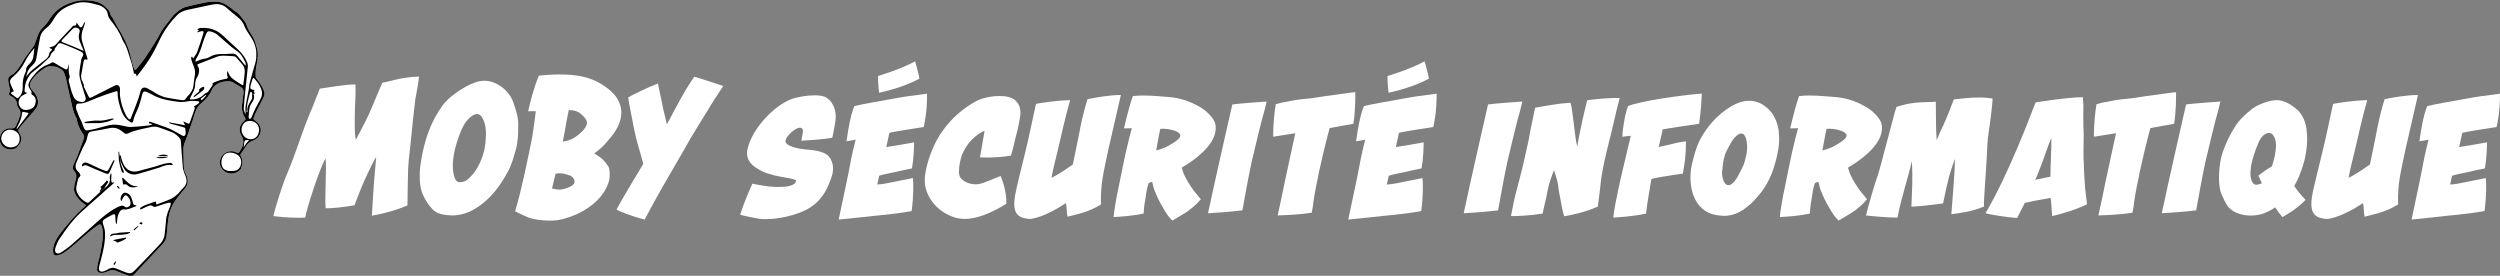 <?xml version="1.0" encoding="UTF-8"?>
<svg id="Calque_2" xmlns="http://www.w3.org/2000/svg" viewBox="0 0 289.8 31.97">
  <rect x="0" y="0" width="289.8" height="31.97" fill="#808080" stroke="none"/>
  <defs>
    <style>
      .cls-1 {
        fill: #fff;
      }
    </style>
  </defs>
  <g id="Calque_1-2" data-name="Calque_1">
    <g>
      <path class="cls-1" d="M29.88,6.82c-.07.4-.17.79-.22,1.19-.04.29-.04.58-.02.87.01.13.12.27.21.38.3.37.54.78.73,1.23.12.28.1.55-.04.82-.3.58-.6,1.16-.89,1.75-.09.18-.15.37-.23.56-.06.14-.03.25.11.33.06.04.12.08.18.13.84.67.61,1.86-.37,2.21-.45.16-.7.43-.92.81-.14.24-.31.47-.49.7-.08.11-.08.19-.02.3.29.48.19.98.02,1.46-.05.13-.21.23-.33.32-.48.35-1.2.31-1.67-.09-.46-.39-.58-1-.31-1.55.26-.52.9-.82,1.5-.68.11.03.22.08.33.14.1.06.17.06.26-.04.31-.4.53-.82.49-1.34-.01-.15-.05-.31-.13-.43-.45-.75-.38-1.34.28-1.91.13-.11.13-.2.05-.33-.09-.16-.2-.32-.24-.49-.07-.25-.14-.52-.12-.78.03-.53.11-1.06.19-1.59.05-.33-.06-.55-.34-.71-.27-.15-.52-.31-.78-.47-.25-.15-.52-.22-.82-.19-.55.05-1.07.19-1.47.61-.1.11-.2.24-.26.38-.25.61-.66,1.09-1.17,1.51-.37.3-.66.68-.79,1.17-.13.5-.31.98-.48,1.47-.1.31-.21.63-.32.94-.12.33-.23.66-.37.98-.13.3-.18.61-.17.94.02.55.03,1.1.04,1.65,0,.4.06.79.25,1.15.33.62.28,1.19-.19,1.73-.36.41-.7.83-1.02,1.27-.42.57-.67,1.23-.79,1.92-.11.67-.15,1.35-.22,2.03-.04.4-.14.77-.43,1.07-1.01,1.07-2.01,2.15-3.02,3.22-.08.08-.15.16-.22.25-.21.28-.49.35-.81.23-.46-.17-.92-.33-1.36-.53-.3-.13-.58-.12-.88,0-.2.08-.39.17-.6.21-.14.03-.31.03-.45,0-.21-.05-.33-.21-.31-.43.02-.23.04-.46.1-.68.25-.93.45-1.86.55-2.81.03-.35.02-.7,0-1.04,0-.12-.05-.23-.08-.35-.12-.33-.21-.38-.5-.18-.36.24-.71.5-1.04.78-.64.54-1.25,1.11-1.89,1.65-.32.27-.66.53-1.02.76-.21.14-.46.23-.71.29-.3.07-.46-.06-.5-.36-.05-.42.05-.83.22-1.21.14-.3.31-.59.51-.85.88-1.13,1.78-2.25,2.88-3.19.23-.2.23-.21-.02-.37-.47-.31-.84-.72-1.07-1.23-.07-.17-.12-.37-.1-.56.04-.35.1-.7.2-1.03.11-.36.1-.68-.15-.95-.25-.27-.21-.55-.08-.84.16-.36.34-.72.48-1.08.24-.63.46-1.26.69-1.89.06-.17.04-.32-.06-.47-.37-.52-.66-1.08-.75-1.73,0-.05-.02-.11-.05-.16-.43-.75-.53-1.6-.73-2.42-.17-.69-.3-1.38-.46-2.07-.06-.26-.15-.51-.24-.76-.13-.34-.45-.49-.74-.62-.23-.1-.5-.14-.75-.15-.29-.02-.55.08-.8.25-.44.29-.85.62-1.19,1.02-.13.15-.26.31-.35.49-.21.4-.15.73.16,1.05.3.31.53.65.62,1.08.1.5-.07.89-.4,1.26-.55.61-1.08,1.25-1.62,1.88-.06.07-.1.15-.16.23-.1.13-.1.25,0,.4.48.75.27,1.2-.22,1.73-.16.18-.5.26-.76.26-.75,0-1.27-.56-1.25-1.2.02-.77.6-1.33,1.34-1.24.29.03.44-.07.54-.3.15-.34.32-.68.44-1.04.12-.35.13-.7-.14-1.01-.11-.13-.17-.32-.18-.48-.05-.45-.31-.71-.68-.9-.28-.14-.32-.2-.19-.49.08-.17.06-.31.01-.48-.07-.29-.13-.59-.16-.89-.03-.25.09-.43.32-.56.56-.31.9-.82,1.23-1.35.12-.19.21-.41.34-.59.35-.49.72-.98,1.08-1.47.06-.08.1-.17.13-.27.17-.45.29-.91.51-1.33.15-.29.43-.52.65-.78.13-.15.28-.3.38-.47.46-.79,1.08-1.45,1.89-1.85.58-.29,1.22-.49,1.86-.57.65-.07,1.32,0,1.97.19.41.13.74.37,1.03.67.19.19.4.36.42.68.01.16.19.3.28.46.2.35.38.71.58,1.06.48.81.95,1.62,1.26,2.51.19.56.31,1.15.47,1.73.05.2.11.41.19.6.09.2.15.2.29.03.34-.41.68-.82.98-1.26.42-.61.82-1.24,1.21-1.88.2-.33.4-.66.57-1.01.32-.63.82-1.13,1.23-1.7.35-.49.79-.87,1.31-1.16.13-.07.26-.14.4-.17.75-.18,1.5-.36,2.26-.51.38-.08.78-.1,1.18-.11.82-.02,1.43.46,2.04.93.05.04.09.1.14.13.56.27.85.8,1.22,1.25.07.09.13.2.17.31.15.48.41.9.68,1.32.17.26.29.55.39.85.24.73.35,1.25.23,1.87Z"/>
      <g>
        <path d="M29.88,6.82c-.07.4-.17.79-.22,1.19-.04.29-.04.58-.02.87.01.13.12.27.21.38.3.37.54.78.73,1.23.12.28.1.55-.04.82-.3.58-.6,1.16-.89,1.75-.09.18-.15.37-.23.56-.06.14-.03.25.11.33.06.04.12.08.18.13.84.67.61,1.86-.37,2.21-.45.16-.7.43-.92.81-.14.24-.31.47-.49.7-.08.11-.08.19-.02.3.29.48.19.98.02,1.46-.05.13-.21.23-.33.32-.48.35-1.2.31-1.67-.09-.46-.39-.58-1-.31-1.55.26-.52.9-.82,1.5-.68.11.03.22.08.33.14.1.06.17.06.26-.04.31-.4.53-.82.49-1.34-.01-.15-.05-.31-.13-.43-.45-.75-.38-1.34.28-1.91.13-.11.13-.2.05-.33-.09-.16-.2-.32-.24-.49-.07-.25-.14-.52-.12-.78.03-.53.11-1.06.19-1.59.05-.33-.06-.55-.34-.71-.27-.15-.52-.31-.78-.47-.25-.15-.52-.22-.82-.19-.55.05-1.07.19-1.47.61-.1.11-.2.24-.26.38-.25.61-.66,1.09-1.17,1.51-.37.3-.66.68-.79,1.17-.13.5-.31.98-.48,1.47-.1.31-.21.63-.32.94-.12.33-.23.66-.37.98-.13.3-.18.61-.17.94.02.55.03,1.1.04,1.65,0,.4.06.79.25,1.15.33.62.28,1.19-.19,1.73-.36.41-.7.83-1.02,1.27-.42.57-.67,1.23-.79,1.92-.11.67-.15,1.35-.22,2.03-.04.4-.14.77-.43,1.07-1.01,1.07-2.01,2.15-3.02,3.22-.08.08-.15.16-.22.25-.21.28-.49.35-.81.23-.46-.17-.92-.33-1.36-.53-.3-.13-.58-.12-.88,0-.2.08-.39.17-.6.21-.14.03-.31.03-.45,0-.21-.05-.33-.21-.31-.43.02-.23.04-.46.1-.68.25-.93.45-1.86.55-2.81.03-.35.02-.7,0-1.04,0-.12-.05-.23-.08-.35-.12-.33-.21-.38-.5-.18-.36.24-.71.5-1.04.78-.64.54-1.25,1.11-1.89,1.65-.32.27-.66.53-1.02.76-.21.14-.46.23-.71.29-.3.07-.46-.06-.5-.36-.05-.42.05-.83.22-1.21.14-.3.31-.59.51-.85.88-1.13,1.78-2.25,2.88-3.19.23-.2.23-.21-.02-.37-.47-.31-.84-.72-1.07-1.23-.07-.17-.12-.37-.1-.56.04-.35.1-.7.2-1.03.11-.36.1-.68-.15-.95-.25-.27-.21-.55-.08-.84.16-.36.34-.72.48-1.08.24-.63.46-1.26.69-1.89.06-.17.04-.32-.06-.47-.37-.52-.66-1.08-.75-1.73,0-.05-.02-.11-.05-.16-.43-.75-.53-1.6-.73-2.42-.17-.69-.3-1.38-.46-2.07-.06-.26-.15-.51-.24-.76-.13-.34-.45-.49-.74-.62-.23-.1-.5-.14-.75-.15-.29-.02-.55.08-.8.25-.44.29-.85.62-1.19,1.02-.13.15-.26.31-.35.49-.21.4-.15.73.16,1.05.3.31.53.65.62,1.08.1.5-.07.89-.4,1.26-.55.61-1.08,1.25-1.62,1.88-.06.07-.1.15-.16.23-.1.13-.1.25,0,.4.48.75.27,1.2-.22,1.73-.16.18-.5.26-.76.26-.75,0-1.27-.56-1.25-1.2.02-.77.6-1.33,1.34-1.24.29.03.44-.07.54-.3.15-.34.32-.68.44-1.04.12-.35.13-.7-.14-1.01-.11-.13-.17-.32-.18-.48-.05-.45-.31-.71-.68-.9-.28-.14-.32-.2-.19-.49.08-.17.06-.31.01-.48-.07-.29-.13-.59-.16-.89-.03-.25.09-.43.32-.56.56-.31.9-.82,1.23-1.35.12-.19.21-.41.34-.59.35-.49.72-.98,1.08-1.47.06-.08.1-.17.13-.27.17-.45.29-.91.51-1.33.15-.29.43-.52.65-.78.13-.15.28-.3.38-.47.46-.79,1.08-1.45,1.89-1.85.58-.29,1.22-.49,1.86-.57.65-.07,1.32,0,1.97.19.41.13.74.37,1.03.67.19.19.4.36.42.68.01.16.19.3.28.46.2.35.38.71.58,1.06.48.81.95,1.62,1.26,2.51.19.56.31,1.15.47,1.73.05.2.11.41.19.6.09.2.15.2.29.03.34-.41.68-.82.98-1.26.42-.61.82-1.24,1.21-1.88.2-.33.4-.66.57-1.01.32-.63.82-1.13,1.23-1.7.35-.49.79-.87,1.31-1.16.13-.07.26-.14.4-.17.75-.18,1.5-.36,2.26-.51.38-.08.78-.1,1.18-.11.82-.02,1.43.46,2.04.93.05.04.09.1.14.13.56.27.85.8,1.22,1.25.07.09.13.2.17.31.15.48.41.9.68,1.32.17.26.29.55.39.85.24.73.35,1.25.23,1.87ZM11.61,22.25c.16-.14.32-.29.48-.43.44-.28.73-.64.64-1.2-.01-.09,0-.18.03-.27.02-.08.05-.16.08-.24.03,0,.05.01.08.02-.01.24-.03.49-.03.73,0,.11.03.22.08.31,0,.02.15-.02.23-.04.01.02.03.03.04.05-.11.11-.23.22-.35.32-.19.16-.38.32-.56.48-.19.17-.38.35-.57.52-.8.71-1.62,1.42-2.41,2.14-.97.9-1.73,1.98-2.47,3.07-.2.29-.33.64-.44.97-.07.21-.12.49.08.64.2.15.45.02.64-.11.34-.23.69-.46,1-.73.99-.86,1.97-1.74,2.95-2.62.75-.67,1.51-1.33,2.41-1.79.17-.09.35-.18.53-.22.11-.03.28,0,.36.07.15.14.28.15.45.07.18-.09.28-.24.27-.44,0-.32-.14-.59-.36-.81-.14-.14-.24-.14-.38.01-.09.11-.16.24-.23.37-.03.05-.05.11-.08.18-.04-.03-.07-.05-.07-.07-.1-.28.06-.7.32-.85.2-.11.57.02.75.27.03.04.07.09.09.14.07.2.16.39.21.6.08.35.07.35.41.42.01,0,.02.03.04.07-.29.11-.58.24-.87.33-.16.05-.35.09-.51.07-.3-.05-.47.08-.61.32-.2.34-.25.71-.27,1.09,0,.08-.02.17-.03.25-.02,0-.05,0-.07,0-.02-.09-.06-.18-.07-.27-.02-.19-.02-.39-.03-.58-.01-.25-.09-.32-.31-.21-.34.16-.67.35-.98.55-.2.13-.2.31-.13.54.1.31.21.64.22.96.05,1.05-.18,2.07-.44,3.07-.08.33-.2.65-.25.99-.07.42.16.59.56.45.2-.07.39-.16.57-.27.3-.17.59-.17.9-.03.39.17.79.32,1.18.47.3.11.58.09.81-.15.06-.07.14-.12.2-.19.46-.48.92-.95,1.38-1.43.46-.49.92-.98,1.39-1.46.33-.34.57-.72.61-1.21.04-.45.12-.9.14-1.35.02-.43.09-.84.24-1.24.1-.27.21-.53.31-.8.03-.08.02-.17.03-.26-.09,0-.18-.03-.26-.02-.15.03-.3.08-.45.12-.35.12-.69.24-1.05.35-.08.02-.21.02-.27-.03-.17-.15-.35-.16-.54-.08-.23.09-.45.2-.68.31-.06.03-.11.07-.17.09-.05.01-.12-.01-.17-.02.02-.05.04-.1.06-.14.01-.02.04-.04.06-.05.48-.34,1.06-.45,1.6-.67.09-.04.18,0,.17.12-.04.25.09.19.22.14.37-.14.74-.28,1.11-.42.57-.22,1.07-.54,1.44-1.03.09-.12.2-.24.32-.35.46-.42.55-.91.3-1.48-.03-.08-.07-.15-.1-.23-.07-.25-.18-.49-.2-.74-.09-1.02-.15-2.04-.23-3.05,0-.11-.05-.23-.12-.32-.27-.31-.58-.57-.97-.72-.48-.19-.97-.36-1.45-.53-.29-.11-.59-.11-.9-.05-.48.11-.97.2-1.45.32-.39.1-.79.21-1.15.39-.24.11-.4.13-.58-.06-.04-.05-.11-.07-.16-.11-.44-.39-.94-.53-1.53-.4-.63.14-1.26.24-1.9.35-.43.07-.5.13-.6.55-.07.28-.13.59-.27.83-.4.69-.66,1.44-.99,2.16-.21.46-.19.85.21,1.19.05.04.1.09.13.14.04.08.08.17.1.25,0,.04-.04.09-.07.13-.06.08-.16.15-.19.24-.09.3-.15.61-.21.91-.07.31.01.6.16.87.22.42.55.73.96.96.14.08.25.09.37-.02.42-.39.85-.79,1.27-1.18ZM22.33,6.73s.05.02.08.03c.15-.24.34-.46.44-.72.26-.7.48-1.41.71-2.12.09-.28,0-.36-.29-.29-.13.04-.26.08-.39.12,0-.02-.01-.03-.02-.05.07-.07.14-.14.22-.22l-.18-.02s-.02-.04-.02-.06c.11-.06.23-.15.34-.16.69-.04,1.35.04,1.97.4.58.34,1.02.85,1.51,1.29.66.6,1.37,1.15,1.79,1.97.13.26.27.49.24.8-.12,1.1-.23,2.19-.34,3.29-.05.5-.08,1.01-.13,1.51-.03.29.08.53.26.76-.14-.48-.06-.95.03-1.42.09-.47.19-.94.28-1.41.05-.29.05-.59.13-.87.19-.74.41-1.47.62-2.2.12-.39.14-.79.13-1.2-.01-.77-.32-1.43-.74-2.04-.23-.34-.46-.67-.61-1.04-.15-.36-.34-.7-.64-.95-.47-.4-.96-.77-1.41-1.19-.5-.46-1.07-.53-1.69-.41-.03,0-.05,0-.08.01-.96.21-1.93.41-2.89.62-.43.1-.82.29-1.13.61-.66.66-1.22,1.4-1.68,2.21-.32.56-.57,1.17-.88,1.75-.23.44-.48.87-.75,1.28-.27.42-.57.81-.86,1.21-.15.2-.32.39-.51.64-.03-.27-.13-.38-.32-.33-.03-.19-.05-.37-.1-.54-.09-.37-.17-.74-.3-1.09-.23-.64-.36-1.31-.71-1.91-.08-.14-.19-.28-.24-.43-.32-.87-.86-1.6-1.42-2.32-.13-.17-.23-.39-.26-.59-.02-.22-.11-.38-.24-.54-.21-.24-.47-.42-.78-.51-.93-.26-1.85-.51-2.84-.17-.84.3-1.62.65-2.15,1.4-.11.15-.2.3-.3.46-.2.33-.41.64-.73.89-.38.3-.71.65-.8,1.15-.15.81-.32,1.62-.44,2.44-.05.33-.19.55-.43.77-.19.17-.36.36-.49.58-.11.17-.14.39-.21.59-.02.06-.04.13-.06.19.08-.05.11-.13.16-.19.18-.21.35-.43.56-.6.52-.43,1.07-.84,1.6-1.26.2-.16.34-.38.38-.66.01-.08.07-.17.13-.23.24-.21.24-.24-.06-.38-.02,0-.03-.04-.07-.08.12-.03.23-.05.33-.09.11-.04.24-.08.32-.15.18-.17.33-.37.5-.55.53-.56,1.05-1.13,1.58-1.69.02-.02.06-.05.09-.05.27.03.34-.12.33-.37.1.12.17.24.25.35.08.11.16.27.32.21.09-.04.15-.19.21-.29.05-.1.08-.2.12-.3.03,0,.05.02.08.03-.02.11-.03.23-.07.33-.07.21-.15.41-.22.63-.13.46-.16.91,0,1.38.21.59.37,1.19.56,1.79.04.12.07.23-.13.17-.18-.06-.26.05-.29.2-.1.56-.2,1.12-.3,1.68-.02.1.02.2.03.3.03.34.35.6.29.97,0,0,0,.02.01.02.16.34.32.68.49,1.02.16.3.17.31.48.15.87-.44,1.74-.88,2.61-1.32.27-.13.49-.05.58.23.03.09.02.2.02.3,0,.22-.02.44,0,.66.1.79.33,1.55.7,2.26.07.13.15.25.25.36.14.15.24.15.31-.03.29-.73.58-1.47.85-2.21.12-.32.18-.66.29-.98.11-.32.37-.44.68-.31.28.12.53.29.79.44.2.11.39.25.59.34.29.13.58.26.88.32.61.13,1.23.22,1.85.31.16.02.35,0,.45-.19.08-.13.18-.25.29-.36.29-.32.53-.65.58-1.1.04-.35.07-.71.14-1.06.09-.41.07-.8-.09-1.19-.11-.26-.21-.53-.29-.8-.03-.1,0-.21,0-.32.04,0,.1-.02.12,0,.03.03.03.08.04.13ZM22.5,12.33c.18-.12.37-.21.52-.35.14-.13.1-.24-.09-.25-.36-.02-.73-.07-1.07,0-.4.08-.8.13-1.2.07-.25-.03-.51-.07-.76-.11-.79-.12-1.55-.31-2.25-.72-.2-.12-.41-.2-.62-.3-.32-.14-.47-.05-.55.3-.1.43-.22.85-.36,1.27-.2.61-.57,1.15-.68,1.8-.03.19-.15.22-.34.11-.46-.28-.78-.69-.97-1.17-.28-.72-.49-1.47-.5-2.25,0-.14-.03-.2-.2-.14-.38.13-.77.23-1.15.37-.67.25-1.35.49-2,.78-.37.16-.73.28-1.14.26-.19,0-.31.08-.32.27-.01.14-.02.3.03.43.17.41.3.84.52,1.24.16.29.23.64.39.95.09.18.21.25.39.22.3-.05.6-.1.89-.17.54-.14,1.08-.31,1.62-.43.29-.06.6-.08.9-.05.39.04.78.15,1.16.22.13.02.27.04.41.04.36-.02.72-.04,1.07-.07.38-.03.75-.07,1.12-.12.11-.01.22-.08.33-.11-.06-.07-.1-.07-.14-.09-.09-.04-.28.05-.24-.13.03-.15.18-.06.28-.04.11.03.21.07.31.11.33.12.66.23.99.35.3.11.61.2.9.34.47.23.93.49,1.38.75.14.08.26.09.34-.07.12-.25.02-.5,0-.76,0-.04-.08-.08-.12-.1-.09-.04-.19-.07-.29-.09-.44-.12-.89-.25-1.33-.37-.05-.02-.1-.06-.15-.09,0-.02.01-.03.02-.05.65.12,1.29.24,1.86.34-.06-.12-.14-.27-.23-.45.16.07.3.12.44.19.26.13.27.13.37-.15.16-.43.29-.87.46-1.3.07-.18.14-.34-.01-.47ZM7.99,7.45c-.02.43-.07.85.06,1.27.05.14.05.28-.05.42-.04.06-.05.18-.03.26.17.62.28,1.25.57,1.84.2.4.53.54.93.59.31.03.54-.23.45-.53-.18-.62-.39-1.23-.56-1.85-.08-.31-.17-.63-.16-.94.03-.54.14-1.07.22-1.61.02-.1.07-.19.12-.28.18-.32.14-.49-.18-.65-.32-.16-.65-.3-.98-.44-.41-.17-.82-.34-1.23-.49-.26-.09-.4-.03-.52.22-.09.19-.33.29-.3.54,0,.03-.04.07-.06.09-.24.15-.38.37-.46.63-.01.05-.05.1-.09.14-.33.32-.66.64-1,.94-.34.3-.7.56-1.05.85-.09.07-.16.17-.23.27-.36.48-.55,1.01-.58,1.61-.02.37-.03.37.32.43-.21.11-.4.21-.59.32-.31.18-.5.65-.41.98.11.44.37.66.82.69.13,0,.27-.03.4-.06.47-.12.69-.43.74-.91.04-.37-.11-.6-.39-.79-.05-.03-.13-.11-.12-.13.1-.26-.09-.42-.2-.59-.18-.26-.17-.52-.03-.78.08-.15.17-.31.27-.45.49-.63,1.01-1.22,1.78-1.52.14-.05.28-.11.4-.18.27-.17.26-.16.54,0,.37.23.74.44,1.12.65.2.11.29.07.36-.16.04-.13.07-.26.11-.39ZM26.39,8.2c.1.41.32.74.65.98.3.22.62.42.94.62.19.12.21.11.24-.11.06-.43.12-.86.15-1.29.02-.35-.05-.69-.31-.97-.23-.24-.43-.51-.65-.75-.07-.08-.19-.15-.3-.16-.35-.04-.7-.04-1.05-.06-.33-.02-.64.01-.95.13-.68.26-1.35.52-2.03.79-.02,0-.03.01-.05.02-.21.1-.19.09-.08.29.07.13.13.29.13.44,0,.3-.07.59-.24.84-.18.27-.21.56-.22.87,0,.19-.04.39-.11.56-.14.33-.31.65-.47.96-.06.12-.04.16.1.17.54.01,1.01-.14,1.42-.5.11-.1.22-.22.35-.26.19-.06.27-.2.36-.35.11-.17.22-.33.34-.5.02-.04.07-.1.06-.11-.12-.18.05-.2.14-.25.44-.22.91-.34,1.4-.42.17-.03.22-.09.17-.26-.07-.22-.1-.44.02-.67ZM28.46,7.62c.01-.1.02-.14.02-.19,0-.05,0-.1-.02-.14-.24-.49-.45-.99-.92-1.32-.26-.19-.53-.37-.77-.58-.51-.43-1.01-.88-1.52-1.32-.23-.21-.51-.33-.8-.41-.3-.08-.42-.03-.55.26-.14.33-.27.66-.38,1.01-.2.66-.41,1.31-.79,1.9-.02.04-.05.08-.06.12,0,.06,0,.12,0,.18.06-.01.12,0,.17-.03.28-.17.59-.25.91-.3.18-.03.37-.08.52-.18.42-.27.88-.35,1.37-.36.4,0,.81,0,1.21-.04.29-.03.49.05.67.27.29.37.6.72.92,1.11ZM3.99,5.56c-.43.52-.8,1-1.08,1.56-.36.71-.85,1.34-1.47,1.84-.26.21-.34.45-.23.75.09.26.23.5.34.75.04.09.09.17-.08.17-.07,0-.15.08-.19.15-.02.03.06.13.12.17.16.13.33.23.48.36.1.09.16.1.27,0,.38-.33.5-.75.48-1.24-.02-.59.06-1.16.33-1.69.03-.06.06-.12.06-.18-.03-.33.15-.58.37-.77.31-.28.46-.61.5-1.01.03-.27.06-.54.1-.87ZM26.58,19.82c.2,0,.4,0,.6-.02.22-.02.4-.11.54-.29.32-.4.32-1.04,0-1.4-.34-.39-1.15-.55-1.55-.31-.39.24-.59.81-.47,1.32.1.43.35.63.87.71ZM29.58,10.83c-.06.04-.24-.05-.17.14.12.36-.02.67-.21.93-.37.5-.32,1.08-.38,1.64,0,.09,0,.24.13.23.08,0,.18-.1.21-.17.28-.75.66-1.45,1.05-2.15.2-.36.21-.73.07-1.12-.17-.47-.47-.85-.79-1.22-.09-.1-.16-.12-.21.03-.08.25-.16.49-.22.74-.07.29-.13.44.3.53.04,0,.07.02.1.04.02.02.05.08.04.08-.23.16.06.18.08.3ZM2.27,16.24c.08-.69-.33-1.11-1-1.2-.55-.08-1.05.34-1.12.9-.07.53.38,1.07.96,1.14.56.06,1.11-.25,1.16-.83ZM28.01,14.93c-.08.56.35,1.13.91,1.2.56.08,1.01-.29,1.1-.9.09-.6-.28-1.11-.87-1.2-.63-.09-1.05.24-1.15.89ZM9.71,5.9c-.18-.43-.35-.79-.49-1.16-.06-.16-.09-.33-.09-.5,0-.19.07-.38.1-.57.03-.21-.04-.33-.23-.42-.22-.1-.43-.06-.6.12-.39.4-.77.8-1.16,1.21-.17.18-.15.25.08.34.37.14.73.29,1.1.44.4.17.8.34,1.27.54ZM1.89,14.95c.09-.05.12-.05.13-.07.41-.54.82-1.09,1.23-1.63.1-.13.04-.17-.09-.19-.1-.01-.2-.04-.3-.06-.26-.06-.29-.05-.32.22-.05.47-.22.89-.44,1.3-.07.12-.12.26-.21.44ZM28.57,12.97s.08.02.13.03c-.13-.58.19-1,.45-1.44.03-.06.08-.11.08-.17,0-.21.01-.42,0-.62,0-.05-.1-.09-.16-.13-.03.05-.09.09-.1.14-.1.4-.22.8-.29,1.2-.06.33-.07.67-.1,1ZM28.9,16.26c-.08,0-.17-.03-.26-.03-.23,0-.28.05-.32.28-.03.18-.04.37-.07.59.1-.17.18-.33.28-.46.1-.13.23-.25.36-.38ZM23.91,11.05s-.04-.03-.06-.05c-.17.13-.35.25-.52.39-.04.03-.04.12-.05.18.06,0,.15.02.19-.02.16-.16.3-.33.44-.5Z"/>
        <path d="M11.61,22.25s-.06-.09-.05-.11c.04-.08.1-.15.15-.23.02-.04.05-.11.04-.12-.26-.15,0-.17.06-.24.15-.17.31-.33.47-.49.05-.05.06-.18.18-.1.1.07.08.16.03.24-.07.12-.16.22-.24.34-.06.09-.11.19-.16.28-.16.14-.32.29-.48.43Z"/>
        <path d="M13.9,18.16c0-.05.02-.1.03-.15.02,0,.04,0,.06,0,.05.21.09.42.16.62.08.21.16.43.29.62.4.59.98.76,1.67.56.63-.18,1.26-.34,1.89-.51.34-.09.66-.22,1-.31.23-.06.47-.08.7-.11.06,0,.14,0,.19.04.07.05.11.13.16.2-.07,0-.14.03-.2.01-.42-.08-.8.08-1.18.21-.05.02-.1.05-.15.07-.86.26-1.72.53-2.59.77-.6.16-1.21-.08-1.53-.6-.18-.3-.31-.63-.45-.94-.01-.15-.03-.31-.04-.46Z"/>
        <path d="M13.29,18.61c-.2.47-.4.94-.62,1.4-.08.17-.24.17-.41.1-.43-.18-.87-.35-1.3-.53-.27-.11-.54-.23-.81-.36-.18-.09-.35-.11-.52.02-.04.03-.1.03-.14.04,0-.06,0-.13.02-.18.13-.26.38-.33.68-.19.41.19.81.39,1.22.57.24.11.49.21.74.3.27.1.32.07.46-.18.15-.27.29-.55.44-.83.04-.07.1-.14.15-.21.02.01.05.03.07.04Z"/>
        <path d="M14.23,20.6c.51.43.9,1.1,1.77.96-.33.22-.85.21-1.09.03-.16-.12-.3-.32-.56-.19-.02,0-.09-.04-.09-.07-.04-.23-.07-.46-.1-.69.02-.01.04-.02.07-.03Z"/>
        <path d="M15.09,26.95c-.13.07-.25.17-.38.19-.37.05-.75.09-1.12.09-.23,0-.45-.02-.66.11-.05.03-.12.03-.19.05.09-.23.23-.3.46-.31.17,0,.34-.04.5-.07.03,0,.05-.02.08-.03.42-.03.85-.06,1.27-.09,0,.02.02.03.03.05Z"/>
        <path d="M13.9,18.16c.01.15.03.31.04.46.04.17.05.34.11.51.09.26.2.51.3.77.01.04,0,.08,0,.13-.05,0-.12,0-.15-.03-.06-.07-.11-.15-.14-.23-.14-.53-.31-1.06-.3-1.62,0-.19-.02-.38-.04-.56h.08c.03.19.07.38.1.58Z"/>
        <path d="M13.13,27.88s.05-.07.06-.07c.45-.09.89-.18,1.34-.26.03,0,.07.01.1.02-.01.04-.02.1-.05.11-.16.09-.32.18-.48.26-.1.05-.21.06-.31.11-.12.07-.21.12-.32-.03-.06-.08-.21-.09-.34-.14Z"/>
        <path d="M18.16,18.22c.43-.02.85-.03,1.33-.05-.19.18-.89.22-1.32.12,0-.03,0-.05,0-.08Z"/>
        <path d="M19.5,18.06c-.42.08-.79.03-1.2.04.32-.21.9-.24,1.2-.04Z"/>
        <path d="M16.37,25.72c.07.08.11.13.16.19-.05.04-.11.12-.15.11-.09-.02-.16-.09-.24-.14.07-.04.13-.09.23-.15Z"/>
        <path d="M16.03,26.27c-.16.15-.32.3-.48.45-.02-.02-.04-.04-.06-.06.08-.23.34-.28.48-.45.02.02.04.04.06.06Z"/>
        <path d="M13.89,21.83c-.08.02-.12.05-.13.04-.08-.08-.15-.17-.22-.25.04-.03.12-.08.12-.08.08.08.14.17.23.29Z"/>
        <path d="M13.45,30.35c-.04.1-.08.21-.13.31-.01.03-.08.04-.11.03-.03-.01-.06-.09-.04-.11.06-.1.14-.19.21-.28l.08.05Z"/>
        <path d="M13.18,13.82c-.34.15-.68.3-1.05.36-.21.03-.42.09-.63.09-.54.01-1.07,0-1.61,0-.04,0-.07-.04-.11-.07.04-.03.08-.08.12-.08.5-.06,1.01-.18,1.5-.14.54.05,1.01-.12,1.51-.22.08-.02.16-.01.24-.02,0,.02.01.05.02.07Z"/>
        <path d="M22.43,11.17c.16-.14.33-.28.48-.42.09-.08.24-.11.17-.31-.04-.11.41-.42.53-.37.04.02.09.1.08.14-.03.09-.07.2-.15.26-.31.26-.64.5-.96.74-.03.02-.07.02-.1.03l-.05-.07Z"/>
      </g>
    </g>
    <g>
      <path class="cls-1" d="M47.21,23.82c-1.73.74-3.43,1.06-4.1,1.18.07-1.46.17-2.66.26-4.08.05-.7.17-1.8.24-2.71-.19.24-.67,1.18-1.3,2.57-.48,1.01-.94,2.35-1.22,3.02-1.44.24-2.67.36-3.34.34-.12-1.27.14-4.9-.02-5.81-.77,1.49-2.14,5.69-2.35,6.89-.29.02-.58.02-.86.02-1.3,0-2.38-.14-2.83-.19.19-.96,1.2-4.06,1.54-4.78,1.13-2.66,1.61-4.51,2.71-7.18.26-.55.91-2.28,1.13-2.81,1.06-.14,2.59-.46,4.13-.5.07.79-.07,2.69-.07,3.48,0,.98-.07,2.04.12,2.95.77-1.49,1.39-2.57,1.97-4.03.24-.58.89-2.14,1.1-2.59.89-.14,2.02-.62,4.25-.72-.02.46-.34,2.28-.43,2.66-.22,1.8-.31,2.86-.5,4.66-.19,1.82-.36,2.86-.36,4.58l-.05,3.05Z"/>
      <path class="cls-1" d="M59.81,17.27c-.24.86-.48,1.8-.94,2.64-.89,1.61-1.99,3.22-3.86,4.32-.82.5-1.82.77-2.69.74-.77-.02-1.75-.17-2.21-.74-.26-.31-.55-.62-.74-.98-.17-.31-.36-.67-.48-1.03-.24-.72-.29-1.85-.19-2.83.07-.53.17-1.03.26-1.56.41-1.99,1.06-3.82,2.33-5.59.84-1.18,3.1-2.64,4.34-2.83.6-.12,1.18-.02,1.68.19,1.01.41,1.9,1.3,2.21,2.33.31.89.58,1.66.55,2.64,0,.91-.02,1.8-.26,2.71ZM56.16,17.27c.05-.26.1-.53.12-.79.05-.65.1-1.22-.02-1.82-.02-.22-.19-.72-.29-.89-.17-.38-.41-.55-.67-.55-.36,0-.79.31-1.15.74-.26.26-.55.84-.7,1.2-.7,1.66-1.3,3.91-.74,5.47.22.53.5.53.89.46.53-.1.77-.43,1.18-.86.67-.77,1.15-1.9,1.39-2.95Z"/>
      <path class="cls-1" d="M69.96,22.33c-1.2,1.82-3.58,2.9-5.3,3.19-.31.05-.62.05-.96.05-.86,0-1.82-.12-2.45-.36-.86-.36-1.54-.72-1.54-.72.74-2.4,1.54-6.36,1.99-8.64.14-.84.34-2.3.41-2.95-.22-.02-.53-.02-.89,0,.19-.82.62-2.66,1.25-4.13,2.33-.24,4.94-.29,6.91.79.67.36,1.3.82,1.82,1.39.48.53.89,1.44.82,2.28-.05.96-.58,1.92-1.22,2.69-.34.38-.65.79-1.01,1.13-.41.36-.5.43-.91.74.82.46,1.2.84,1.66,1.54.14.29.17.91.1,1.49-.14.55-.38,1.06-.67,1.51ZM66.1,20.36c-.36-.14-1.06-.38-1.7-.22l-.41,1.7c.07.02.24.07.29.07.24.05.41.07.62.07s.43-.05.62-.12c.26-.07.53-.19.74-.31.67-.41.22-1.03-.17-1.2ZM65.93,12.76c-.14.62-.41,2.11-.43,2.28-.02.19-.19.96-.26,1.37.31-.02.86-.17,1.18-.36.62-.36,2.02-1.42,1.51-2.18-.19-.34-.67-.77-.96-.91-.46-.22-1.03-.19-1.03-.19Z"/>
      <path class="cls-1" d="M82.82,11.51c-1.27,2.11-2.57,4.08-3.65,6.07-1.66,2.86-3.12,5.33-4.44,7.87-1.56-.38-2.93-.96-3.26-1.15.5-1.03,3.1-5.3,3.1-5.3-.26-1.08-.77-2.54-1.01-3.77-.12-.67-.67-3.29-.74-3.94.58-.34,2.38-1.22,3.46-1.61.02.31.53,2.42.55,2.74l.48,1.99c.98-1.82,1.92-3.72,3.17-5.52.62.17,3.36,1.08,3.36,1.08,0,0-.91,1.39-1.01,1.54Z"/>
      <path class="cls-1" d="M96.41,18.68c.19.5.19.96.1,1.44-.12.48-.31.96-.55,1.51-1.03,2.26-2.78,3-4.78,3.48-.77.17-1.58.29-2.38.29-.29,0-.58,0-.86-.05-.38-.07-1.8-.34-2.14-.46.36-1.18,1.08-2.88,1.42-3.6.41.1,1.94.36,2.35.36.19.02.48.02.77.02.84,0,1.85-.12,1.94-.72.05-.22-1.82-.43-2.52-.62-.94-.26-1.18-.31-1.97-.79-.91-.53-1.42-1.3-1.1-2.42.62-2.33,2.98-4.78,4.94-5.59.74-.29,1.9-.48,2.83-.48.31,0,.58.02.79.07.46.07.82.34,1.1.7.36.55.67,1.25.46,2.4-.07.43-.24,1.44-.34,1.75-1.3.22-2.98.31-3.58.34.05-.26.22-1.1.19-1.18-.14-.91-1.78.29-2.02,1.15-.12.5.84.77,1.32.89.55.14,1.44.17,2.02.26,1.03.17,1.75.48,1.99,1.25Z"/>
      <path class="cls-1" d="M105.67,24.47c-2.42.43-3.77.46-5.88.72-.67.07-1.27.12-2.57.26l.94-4.44c.19-.89.36-1.82.53-2.71.14-.65.34-1.49.5-2.11l-1.06.19c.12-.86.24-1.61.36-2.18.26-1.3.55-1.9.55-1.9.82-.22,3.07-.6,3.74-.72.72-.12,1.61-.31,2.5-.43.29-.05,1.94-.26,2.18-.29.02.55,0,2.18-.38,3.86-.38.05-3.79.6-3.98.67l-.36,1.66c1.37-.22,2.06-.34,3.22-.55,0,.43-.02,1.78-.24,3.02-.62.12-1.78.38-2.3.5-.34.07-1.06.19-1.51.36-.1.43-.12.62-.22,1.01.62-.02,1.22-.17,1.85-.29l2.28-.46c.07.46.1,2.02-.14,3.82ZM106.08,7.11c-1.75.96-4.3,1.7-4.3,1.7-.02.65.12,1.94.12,1.94,1.8-.38,3.46-.98,4.68-1.63-.12-.74-.43-1.7-.5-2.02Z"/>
      <path class="cls-1" d="M116.64,23.63c-1.63,1.01-3.91,2.11-5.78,1.63-1.68-.46-3.05-1.7-3.53-3.36-.19-.65-.17-1.49.05-2.4.34-1.56,1.1-3.29,1.9-4.34.96-1.39,2.33-2.59,3.86-3.43.5-.26,1.06-.41,1.56-.5.38-.07.79-.1,1.18-.1.7,0,1.34.12,1.78.48.58.48.72,1.2.58,2.02-.14.77-.24,1.32-.46,2.11-.17.65-.43,1.9-.6,2.3-.98.17-2.06.22-2.81.22-.34,0-.6-.02-.77-.02.12-.74.43-2.35.53-3.07-.43.12-1.03.6-1.39.94-.48.43-.96,1.2-1.2,1.78-.1.22-.19.58-.26.91-.14.7-.19,1.51.07,1.82.38.46.98.7,1.61.74.7.05,1.32-.29,2.02-.55.02,0,.98-.41,1.01-.41.26.6.7,1.87.67,3.24Z"/>
      <path class="cls-1" d="M127.63,23.7c-1.56.96-2.9,1.15-3.89,1.42-.1-.5-.07-1.01-.17-1.58-1.13.74-2.57,1.54-3.86,1.8-.41.1-.82-.02-1.15-.1-.29-.07-.6-.29-.74-.53-.46-.72-.17-2.02.02-2.9.12-.62,1.44-5.81,1.58-6.67.02-.1.65-3,.67-3.1.62-.12,2.42-.41,3.96-.43-.38,1.22-1.2,4.78-1.42,5.76-.22.96-.58,2.26-.74,3.24.41-.19.96-.53,1.34-.77.41-.29.65-.43,1.13-.77.12-.48.22-1.13.34-1.63.14-.6.34-1.7.58-2.9.22-1.06.5-2.16.79-3.05.74-.14,2.45-.48,3.86-.48-.41,1.87-.98,4.22-1.46,6.36-.48,2.4-.94,3.91-.84,6.34Z"/>
      <path class="cls-1" d="M139.2,23.1c-1.13,1.3-2.02,1.7-3.31,2.47-.48-.5-.74-.89-1.03-1.42-.41-.67-.7-1.25-1.08-2.21-.07-.26-.14-.58-.22-.86-.19.05-.26.07-.41.14-.26.82-.26,1.15-.41,2.04-.1.5-.17,1.22-.17,1.49-1.27.29-2.83.38-3.48.41.02-.46.31-2.21.41-2.64.46-2.14.82-4.25,1.39-6.48.05-.14.26-1.03.31-1.18-.26.02-.53.02-.91.02.38-1.63.79-3.12,1.03-3.74.36-.05.77-.07,1.2-.07,1.13,0,2.38.14,3.1.19,1.08.1,1.85.36,2.62.7,1.18.55,1.56.89,2.16,1.54.43.55.6.94.5,1.68-.19,1.73-2.45,3.41-3.91,4.25.07.24.14.5.24.74.31.7.72,1.34,1.18,1.97l.79.96ZM134.5,14.94c-.12.46-.38,2.04-.48,2.5.31-.07.77-.22,1.18-.41.46-.24.91-.5,1.3-.82,1.22-.98-1.34-1.39-1.99-1.27Z"/>
      <path class="cls-1" d="M140.04,24.71c.02-.12.07-.41.17-.79.29-1.46,2.35-10.58,2.64-11.81.77-.12,3.98-.34,3.98-.34,0,0-.24.98-.26,1.06-.34,1.08-1.22,4.87-1.49,5.98-.48,2.28-.74,3.86-1.06,5.57-1.44.19-3.17.29-3.98.34Z"/>
      <path class="cls-1" d="M152.85,20.22c-.22,1.03-.43,2.02-.58,3.05-.05.41-.1.89-.22,1.39-1.39.22-3.1.29-3.94.31.31-1.37.58-2.71.86-4.08.38-1.8.79-3.62,1.18-5.45-.82.12-1.66.26-2.57.41,0-1.46.17-3.02.31-3.77.36-.12.72-.19,1.08-.26.82-.17,1.56-.29,2.33-.36.7-.05,1.46-.19,2.14-.29.74-.1,1.39-.19,2.11-.29.46-.05,1.06-.17,1.56-.19,0,.67,0,2.21-.22,3.65-.48.12-.79.14-1.2.22-.6.1-1.08.19-1.56.29-.48,1.78-.91,3.6-1.3,5.38Z"/>
      <path class="cls-1" d="M164.74,24.47c-2.42.43-3.77.46-5.88.72-.67.07-1.27.12-2.57.26l.94-4.44c.19-.89.36-1.82.53-2.71.14-.65.34-1.49.5-2.11l-1.06.19c.12-.86.24-1.61.36-2.18.26-1.3.55-1.9.55-1.9.82-.22,3.07-.6,3.74-.72.72-.12,1.61-.31,2.5-.43.29-.05,1.94-.26,2.18-.29.02.55,0,2.18-.38,3.86-.38.05-3.79.6-3.98.67l-.36,1.66c1.37-.22,2.06-.34,3.22-.55,0,.43-.02,1.78-.24,3.02-.62.12-1.78.38-2.3.5-.34.07-1.06.19-1.51.36-.1.43-.12.62-.22,1.01.62-.02,1.22-.17,1.85-.29l2.28-.46c.07.46.1,2.02-.14,3.82ZM165.14,7.11c-1.75.96-4.3,1.7-4.3,1.7-.02.65.12,1.94.12,1.94,1.8-.38,3.46-.98,4.68-1.63-.12-.74-.43-1.7-.5-2.02Z"/>
      <path class="cls-1" d="M169.68,24.71c.02-.12.07-.41.17-.79.29-1.46,2.35-10.58,2.64-11.81.77-.12,3.98-.34,3.98-.34,0,0-.24.98-.26,1.06-.34,1.08-1.22,4.87-1.49,5.98-.48,2.28-.74,3.86-1.06,5.57-1.44.19-3.17.29-3.98.34Z"/>
      <path class="cls-1" d="M185.23,23.94c-1.46.67-3.17,1.01-3.91,1.13-.17-.48-.29-1.18-.41-1.85-.12-.58-.24-1.18-.31-1.87-.07-.43-.22-.82-.46-1.63-.29.74-.55,1.46-.72,2.26-.02.22-.24,1.25-.43,1.99-.07.38-.14.7-.17.79-1.44.24-3.02.29-3.67.29,0-.02.38-1.87.38-1.9.14-.65.96-3.6,1.18-4.7.14-.67.34-1.49.5-2.26.07-.38.14-.72.19-1.06.02-.14.53-2.52.55-2.64,1.03-.19,2.71-.5,4.1-.58.29.86.48,4.03.79,5.11.02-.29.17-1.08.36-1.97.26-1.34.67-2.95.79-3.43.72-.1,2.35-.29,3.77-.26-.22.65-.96,4.06-1.15,4.7-.26,1.03-.5,2.02-.72,3.05-.17.82-.31,1.68-.38,2.5-.02.29-.24,1.94-.29,2.33Z"/>
      <path class="cls-1" d="M195.43,16.36s.07,1.7-.36,3.77c-.05,0-1.37.19-1.75.26-.46.05-1.1.19-1.51.26-.12.02-.26.07-.38.1-.12.77-.53,3-.62,4.01-1.58.34-3.24.43-3.79.46.02-.58.34-2.18.58-3.29.14-.74,1.15-4.94,1.44-6.19-.29.02-.65.07-.98.12.02-.72.17-1.58.31-2.35.12-.48.22-.91.36-1.22,1.49-.6,6.26-1.27,8.54-1.44-.02.6-.1,2.14-.31,3.5-.84.12-3.46.5-4.22.65-.12.55-.19.91-.29,1.27l-.17.77c.65-.14,1.3-.29,1.39-.31.79-.22,1.22-.26,1.78-.36Z"/>
      <path class="cls-1" d="M205.92,18.37c-.14.55-.41,1.56-.82,2.38-.36.72-.74,1.34-1.3,1.97-.55.65-1.06,1.15-1.78,1.63-.77.48-1.44.67-2.18.67-.31,0-.6-.05-.96-.1-2.57-.46-3.41-3.5-2.66-6.26.43-1.68.74-2.57,1.9-4.08.96-1.22,2.69-2.69,4.27-2.88,1.32-.14,2.26.5,2.93,1.3.43.53.77,1.39.86,2.14.12,1.06.07,1.9-.26,3.24ZM202.41,18.11c.02-.19.07-.41.1-.62.07-.53,0-2.42-.94-1.94-.7.38-1.08,1.32-1.42,1.94-.17.31-.26.65-.34,1.03-.1.48-.14.98-.19,1.46-.02.46.19,1.68.91,1.46.67-.26,1.15-1.46,1.44-2.02.24-.41.31-.86.43-1.32Z"/>
      <path class="cls-1" d="M216.43,23.1c-1.13,1.3-2.02,1.7-3.31,2.47-.48-.5-.74-.89-1.03-1.42-.41-.67-.7-1.25-1.08-2.21-.07-.26-.14-.58-.22-.86-.19.05-.26.07-.41.14-.26.82-.26,1.15-.41,2.04-.1.5-.17,1.22-.17,1.49-1.27.29-2.83.38-3.48.41.02-.46.31-2.21.41-2.64.46-2.14.82-4.25,1.39-6.48.05-.14.26-1.03.31-1.18-.26.02-.53.02-.91.02.38-1.63.79-3.12,1.03-3.74.36-.05.77-.07,1.2-.07,1.13,0,2.38.14,3.1.19,1.08.1,1.85.36,2.62.7,1.18.55,1.56.89,2.16,1.54.43.55.6.94.5,1.68-.19,1.73-2.45,3.41-3.91,4.25.07.24.14.5.24.74.31.7.72,1.34,1.18,1.97l.79.96ZM211.73,14.94c-.12.46-.38,2.04-.48,2.5.31-.07.77-.22,1.18-.41.46-.24.91-.5,1.3-.82,1.22-.98-1.34-1.39-1.99-1.27Z"/>
      <path class="cls-1" d="M229.99,23.94c-1.49.65-3.14.79-3.79.89.17-2.14.36-4.25.43-6.41-.7,1.75-.94,3.02-1.39,5.16-1.18.17-2.98.36-3.67.38.05-.79.07-2.28.1-2.54.02-.65.02-1.63-.05-2.74-.48,2.14-1.25,4.32-1.66,6.55-1.42-.02-3.19-.19-3.65-.26.17-.77,1.01-3.72,1.27-4.37.29-.65,2.02-7.63,2.26-8.21,2.06-.7,3.72-.5,4.56-.6.02,1.32,0,3.26.1,4.46.14-.34.55-1.32.74-1.66.43-.94.86-2.04,1.25-3.07.65-.07,1.85-.22,2.98-.22.55,0,1.03.05,1.51.12,0,.43-.22,2.33-.29,2.78-.12.84-.26,1.66-.31,2.52-.05,1.01-.1,2.04-.17,3.07-.02.55-.29,3.74-.22,4.13Z"/>
      <path class="cls-1" d="M235.51,13.02c.02-.07.46-1.15.46-1.15,0,0,3.82-.62,5.47-.6,0,0,.07.65.07.96-.02.48-.02.96-.02,1.3,0,.72.02,1.3.05,2.04-.02,2.14-.05,2.42.02,3.43,0,.74.07,1.66.12,2.4,0,.5.22,1.82.24,2.28-1.54.77-3.43,1.22-4.03,1.37-.07-.65-.07-1.51-.19-2.11-.79.17-1.61.26-2.4.46-.22.05-.34.05-.58.12-.31.62-.7,1.34-.89,1.75-1.42-.1-3.17-.41-3.67-.55,2.69-4.56,5.35-11.69,5.35-11.69ZM237.69,20.48c-.02-1.2.14-3.34.1-4.46-.34.67-.91,2.5-1.15,3.07-.19.43-.46,1.27-.72,1.75l1.78-.36Z"/>
      <path class="cls-1" d="M247.99,20.22c-.22,1.03-.43,2.02-.58,3.05-.05.41-.1.89-.22,1.39-1.39.22-3.1.29-3.94.31.31-1.37.58-2.71.86-4.08.38-1.8.79-3.62,1.18-5.45-.82.12-1.66.26-2.57.41,0-1.46.17-3.02.31-3.77.36-.12.72-.19,1.08-.26.82-.17,1.56-.29,2.33-.36.7-.05,1.46-.19,2.14-.29.74-.1,1.39-.19,2.11-.29.46-.05,1.06-.17,1.56-.19,0,.67,0,2.21-.22,3.65-.48.12-.79.14-1.2.22-.6.1-1.08.19-1.56.29-.48,1.78-.91,3.6-1.3,5.38Z"/>
      <path class="cls-1" d="M250.6,24.71c.02-.12.07-.41.17-.79.29-1.46,2.35-10.58,2.64-11.81.77-.12,3.98-.34,3.98-.34,0,0-.24.98-.26,1.06-.34,1.08-1.22,4.87-1.49,5.98-.48,2.28-.74,3.86-1.06,5.57-1.44.19-3.17.29-3.98.34Z"/>
      <path class="cls-1" d="M267.26,23.17c-1.1,1.18-2.69,1.99-2.69,1.99-.29-.36-.58-.72-.84-1.13-.36.29-.79.48-1.22.67-.5.19-1.06.29-1.58.29-.46,0-.91-.07-1.32-.19-.5-.14-1.06-.48-1.37-.89-.29-.43-.5-.89-.72-1.39-.26-.62-.31-1.46-.29-2.16.02-.72.1-1.44.26-2.16.19-.74.55-1.58.89-2.28.41-.79.96-1.78,1.66-2.4.6-.58,1.15-1.08,1.94-1.42.67-.31,1.49-.53,2.16-.48.86.1,1.63.62,2.21,1.15.55.53.89,1.32,1.01,2.11.14,1.03.12,2.06-.17,3.46-.07.36-.17.55-.26.94-.24.74-.55,1.54-.98,2.28.65.98,1.32,1.61,1.32,1.61ZM262.2,21.25c-.26-.55-.41-.89-.41-.89.48-.38,1.13-.84,1.58-1.08.14-.43.24-.86.34-1.3.14-.82.26-1.73-.24-2.35-.19-.26-.58-.29-.91-.07-.41.24-.62.65-.79,1.06-.38.86-.65,1.73-.82,2.59-.1.65-.17,1.51.22,2.02.24.31.6.17,1.03.02Z"/>
      <path class="cls-1" d="M277.99,23.7c-1.56.96-2.9,1.15-3.89,1.42-.1-.5-.07-1.01-.17-1.58-1.13.74-2.57,1.54-3.86,1.8-.41.1-.82-.02-1.15-.1-.29-.07-.6-.29-.74-.53-.46-.72-.17-2.02.02-2.9.12-.62,1.44-5.81,1.58-6.67.02-.1.65-3,.67-3.1.62-.12,2.42-.41,3.96-.43-.38,1.22-1.2,4.78-1.42,5.76-.22.96-.58,2.26-.74,3.24.41-.19.96-.53,1.34-.77.41-.29.65-.43,1.13-.77.12-.48.22-1.13.34-1.63.14-.6.34-1.7.58-2.9.22-1.06.5-2.16.79-3.05.74-.14,2.45-.48,3.86-.48-.41,1.87-.98,4.22-1.46,6.36-.48,2.4-.94,3.91-.84,6.34Z"/>
      <path class="cls-1" d="M282.12,25.19c-.67.07-1.27.12-2.57.26l.94-4.44c.19-.89.36-1.82.53-2.71.14-.65.34-1.49.5-2.11l-1.06.19c.12-.86.24-1.61.36-2.18.26-1.3.55-1.9.55-1.9.82-.22,3.07-.6,3.74-.72.72-.12,1.61-.31,2.5-.43.29-.05,1.94-.26,2.18-.29.02.55,0,2.18-.38,3.86-.38.05-3.79.6-3.98.67l-.36,1.66c1.37-.22,2.06-.34,3.22-.55,0,.43-.02,1.78-.24,3.02-.62.12-1.78.38-2.3.5-.34.07-1.06.19-1.51.36-.1.43-.12.62-.22,1.01.62-.02,1.22-.17,1.85-.29l2.28-.46c.07.46.1,2.02-.14,3.82-2.42.43-3.77.46-5.88.72Z"/>
    </g>
  </g>
</svg>